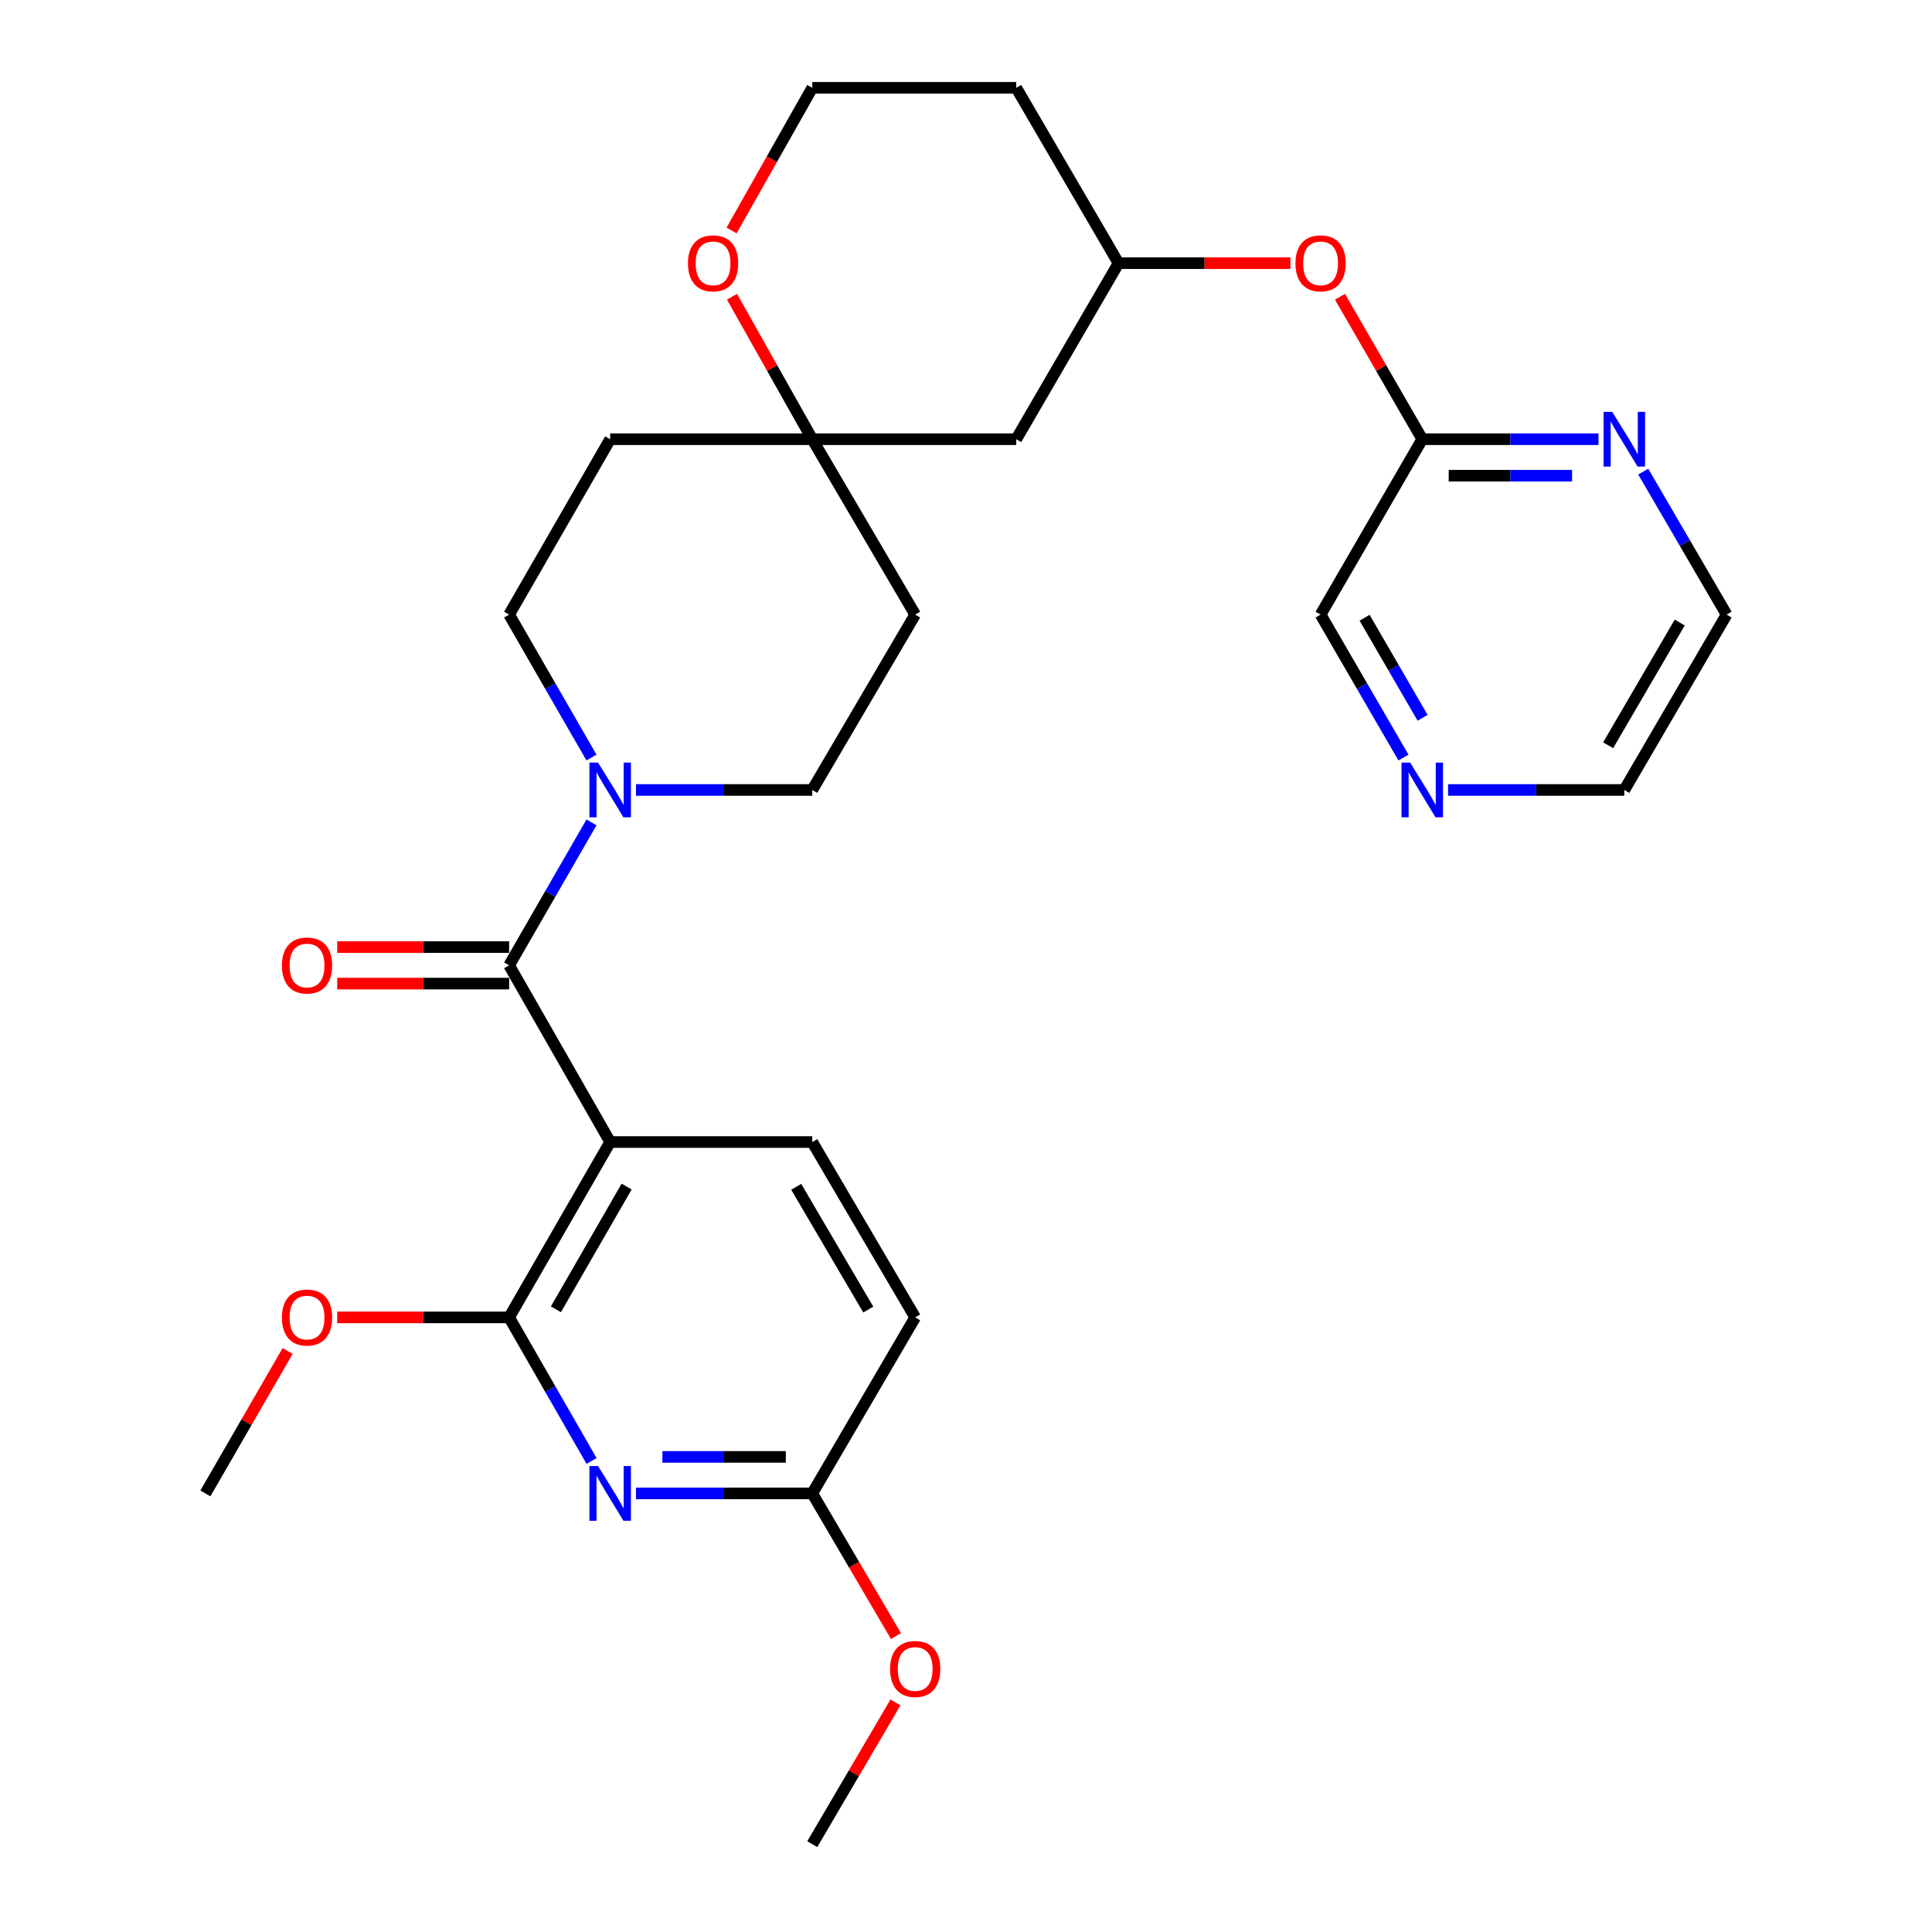 <?xml version='1.0' encoding='iso-8859-1'?>
<svg version='1.1' baseProfile='full'
              xmlns='http://www.w3.org/2000/svg'
                      xmlns:rdkit='http://www.rdkit.org/xml'
                      xmlns:xlink='http://www.w3.org/1999/xlink'
                  xml:space='preserve'
width='1000px' height='1000px' viewBox='0 0 1000 1000'>
<!-- END OF HEADER -->
<rect style='opacity:1.0;fill:#FFFFFF;stroke:none' width='1000' height='1000' x='0' y='0'> </rect>
<path class='bond-0' d='M 315.822,591.113 L 263.523,499.664' style='fill:none;fill-rule:evenodd;stroke:#000000;stroke-width:6px;stroke-linecap:butt;stroke-linejoin:miter;stroke-opacity:1' />
<path class='bond-1' d='M 315.822,591.113 L 263.523,681.879' style='fill:none;fill-rule:evenodd;stroke:#000000;stroke-width:6px;stroke-linecap:butt;stroke-linejoin:miter;stroke-opacity:1' />
<path class='bond-1' d='M 324.347,614.16 L 287.737,677.696' style='fill:none;fill-rule:evenodd;stroke:#000000;stroke-width:6px;stroke-linecap:butt;stroke-linejoin:miter;stroke-opacity:1' />
<path class='bond-5' d='M 315.822,591.113 L 420.422,591.113' style='fill:none;fill-rule:evenodd;stroke:#000000;stroke-width:6px;stroke-linecap:butt;stroke-linejoin:miter;stroke-opacity:1' />
<path class='bond-3' d='M 263.523,499.664 L 284.839,462.665' style='fill:none;fill-rule:evenodd;stroke:#000000;stroke-width:6px;stroke-linecap:butt;stroke-linejoin:miter;stroke-opacity:1' />
<path class='bond-3' d='M 284.839,462.665 L 306.155,425.666' style='fill:none;fill-rule:evenodd;stroke:#0000FF;stroke-width:6px;stroke-linecap:butt;stroke-linejoin:miter;stroke-opacity:1' />
<path class='bond-7' d='M 263.523,490.218 L 219.03,490.218' style='fill:none;fill-rule:evenodd;stroke:#000000;stroke-width:6px;stroke-linecap:butt;stroke-linejoin:miter;stroke-opacity:1' />
<path class='bond-7' d='M 219.03,490.218 L 174.538,490.218' style='fill:none;fill-rule:evenodd;stroke:#FF0000;stroke-width:6px;stroke-linecap:butt;stroke-linejoin:miter;stroke-opacity:1' />
<path class='bond-7' d='M 263.523,509.11 L 219.03,509.11' style='fill:none;fill-rule:evenodd;stroke:#000000;stroke-width:6px;stroke-linecap:butt;stroke-linejoin:miter;stroke-opacity:1' />
<path class='bond-7' d='M 219.03,509.11 L 174.538,509.11' style='fill:none;fill-rule:evenodd;stroke:#FF0000;stroke-width:6px;stroke-linecap:butt;stroke-linejoin:miter;stroke-opacity:1' />
<path class='bond-2' d='M 263.523,681.879 L 284.854,719.037' style='fill:none;fill-rule:evenodd;stroke:#000000;stroke-width:6px;stroke-linecap:butt;stroke-linejoin:miter;stroke-opacity:1' />
<path class='bond-2' d='M 284.854,719.037 L 306.186,756.195' style='fill:none;fill-rule:evenodd;stroke:#0000FF;stroke-width:6px;stroke-linecap:butt;stroke-linejoin:miter;stroke-opacity:1' />
<path class='bond-20' d='M 263.523,681.879 L 219.03,681.879' style='fill:none;fill-rule:evenodd;stroke:#000000;stroke-width:6px;stroke-linecap:butt;stroke-linejoin:miter;stroke-opacity:1' />
<path class='bond-20' d='M 219.03,681.879 L 174.538,681.879' style='fill:none;fill-rule:evenodd;stroke:#FF0000;stroke-width:6px;stroke-linecap:butt;stroke-linejoin:miter;stroke-opacity:1' />
<path class='bond-29' d='M 329.177,772.981 L 374.8,772.981' style='fill:none;fill-rule:evenodd;stroke:#0000FF;stroke-width:6px;stroke-linecap:butt;stroke-linejoin:miter;stroke-opacity:1' />
<path class='bond-29' d='M 374.8,772.981 L 420.422,772.981' style='fill:none;fill-rule:evenodd;stroke:#000000;stroke-width:6px;stroke-linecap:butt;stroke-linejoin:miter;stroke-opacity:1' />
<path class='bond-29' d='M 342.864,754.089 L 374.8,754.089' style='fill:none;fill-rule:evenodd;stroke:#0000FF;stroke-width:6px;stroke-linecap:butt;stroke-linejoin:miter;stroke-opacity:1' />
<path class='bond-29' d='M 374.8,754.089 L 406.735,754.089' style='fill:none;fill-rule:evenodd;stroke:#000000;stroke-width:6px;stroke-linecap:butt;stroke-linejoin:miter;stroke-opacity:1' />
<path class='bond-10' d='M 306.154,392.108 L 284.838,355.115' style='fill:none;fill-rule:evenodd;stroke:#0000FF;stroke-width:6px;stroke-linecap:butt;stroke-linejoin:miter;stroke-opacity:1' />
<path class='bond-10' d='M 284.838,355.115 L 263.523,318.121' style='fill:none;fill-rule:evenodd;stroke:#000000;stroke-width:6px;stroke-linecap:butt;stroke-linejoin:miter;stroke-opacity:1' />
<path class='bond-11' d='M 329.177,408.887 L 374.8,408.887' style='fill:none;fill-rule:evenodd;stroke:#0000FF;stroke-width:6px;stroke-linecap:butt;stroke-linejoin:miter;stroke-opacity:1' />
<path class='bond-11' d='M 374.8,408.887 L 420.422,408.887' style='fill:none;fill-rule:evenodd;stroke:#000000;stroke-width:6px;stroke-linecap:butt;stroke-linejoin:miter;stroke-opacity:1' />
<path class='bond-4' d='M 420.422,227.334 L 473.698,318.121' style='fill:none;fill-rule:evenodd;stroke:#000000;stroke-width:6px;stroke-linecap:butt;stroke-linejoin:miter;stroke-opacity:1' />
<path class='bond-12' d='M 420.422,227.334 L 399.649,190.464' style='fill:none;fill-rule:evenodd;stroke:#000000;stroke-width:6px;stroke-linecap:butt;stroke-linejoin:miter;stroke-opacity:1' />
<path class='bond-12' d='M 399.649,190.464 L 378.877,153.595' style='fill:none;fill-rule:evenodd;stroke:#FF0000;stroke-width:6px;stroke-linecap:butt;stroke-linejoin:miter;stroke-opacity:1' />
<path class='bond-13' d='M 420.422,227.334 L 525.998,227.334' style='fill:none;fill-rule:evenodd;stroke:#000000;stroke-width:6px;stroke-linecap:butt;stroke-linejoin:miter;stroke-opacity:1' />
<path class='bond-30' d='M 420.422,227.334 L 315.822,227.334' style='fill:none;fill-rule:evenodd;stroke:#000000;stroke-width:6px;stroke-linecap:butt;stroke-linejoin:miter;stroke-opacity:1' />
<path class='bond-19' d='M 420.422,591.113 L 473.698,681.879' style='fill:none;fill-rule:evenodd;stroke:#000000;stroke-width:6px;stroke-linecap:butt;stroke-linejoin:miter;stroke-opacity:1' />
<path class='bond-19' d='M 412.12,614.291 L 449.414,677.827' style='fill:none;fill-rule:evenodd;stroke:#000000;stroke-width:6px;stroke-linecap:butt;stroke-linejoin:miter;stroke-opacity:1' />
<path class='bond-6' d='M 420.422,772.981 L 473.698,681.879' style='fill:none;fill-rule:evenodd;stroke:#000000;stroke-width:6px;stroke-linecap:butt;stroke-linejoin:miter;stroke-opacity:1' />
<path class='bond-23' d='M 420.422,772.981 L 442.087,809.904' style='fill:none;fill-rule:evenodd;stroke:#000000;stroke-width:6px;stroke-linecap:butt;stroke-linejoin:miter;stroke-opacity:1' />
<path class='bond-23' d='M 442.087,809.904 L 463.751,846.827' style='fill:none;fill-rule:evenodd;stroke:#FF0000;stroke-width:6px;stroke-linecap:butt;stroke-linejoin:miter;stroke-opacity:1' />
<path class='bond-8' d='M 736.163,227.334 L 714.868,190.473' style='fill:none;fill-rule:evenodd;stroke:#000000;stroke-width:6px;stroke-linecap:butt;stroke-linejoin:miter;stroke-opacity:1' />
<path class='bond-8' d='M 714.868,190.473 L 693.573,153.611' style='fill:none;fill-rule:evenodd;stroke:#FF0000;stroke-width:6px;stroke-linecap:butt;stroke-linejoin:miter;stroke-opacity:1' />
<path class='bond-9' d='M 736.163,227.334 L 781.775,227.334' style='fill:none;fill-rule:evenodd;stroke:#000000;stroke-width:6px;stroke-linecap:butt;stroke-linejoin:miter;stroke-opacity:1' />
<path class='bond-9' d='M 781.775,227.334 L 827.387,227.334' style='fill:none;fill-rule:evenodd;stroke:#0000FF;stroke-width:6px;stroke-linecap:butt;stroke-linejoin:miter;stroke-opacity:1' />
<path class='bond-9' d='M 749.846,246.226 L 781.775,246.226' style='fill:none;fill-rule:evenodd;stroke:#000000;stroke-width:6px;stroke-linecap:butt;stroke-linejoin:miter;stroke-opacity:1' />
<path class='bond-9' d='M 781.775,246.226 L 813.703,246.226' style='fill:none;fill-rule:evenodd;stroke:#0000FF;stroke-width:6px;stroke-linecap:butt;stroke-linejoin:miter;stroke-opacity:1' />
<path class='bond-24' d='M 736.163,227.334 L 683.527,318.121' style='fill:none;fill-rule:evenodd;stroke:#000000;stroke-width:6px;stroke-linecap:butt;stroke-linejoin:miter;stroke-opacity:1' />
<path class='bond-25' d='M 850.532,244.121 L 872.112,281.121' style='fill:none;fill-rule:evenodd;stroke:#0000FF;stroke-width:6px;stroke-linecap:butt;stroke-linejoin:miter;stroke-opacity:1' />
<path class='bond-25' d='M 872.112,281.121 L 893.692,318.121' style='fill:none;fill-rule:evenodd;stroke:#000000;stroke-width:6px;stroke-linecap:butt;stroke-linejoin:miter;stroke-opacity:1' />
<path class='bond-15' d='M 263.523,318.121 L 315.822,227.334' style='fill:none;fill-rule:evenodd;stroke:#000000;stroke-width:6px;stroke-linecap:butt;stroke-linejoin:miter;stroke-opacity:1' />
<path class='bond-14' d='M 420.422,408.887 L 473.698,318.121' style='fill:none;fill-rule:evenodd;stroke:#000000;stroke-width:6px;stroke-linecap:butt;stroke-linejoin:miter;stroke-opacity:1' />
<path class='bond-21' d='M 378.661,119.294 L 399.542,82.374' style='fill:none;fill-rule:evenodd;stroke:#FF0000;stroke-width:6px;stroke-linecap:butt;stroke-linejoin:miter;stroke-opacity:1' />
<path class='bond-21' d='M 399.542,82.374 L 420.422,45.455' style='fill:none;fill-rule:evenodd;stroke:#000000;stroke-width:6px;stroke-linecap:butt;stroke-linejoin:miter;stroke-opacity:1' />
<path class='bond-18' d='M 525.998,227.334 L 578.948,136.221' style='fill:none;fill-rule:evenodd;stroke:#000000;stroke-width:6px;stroke-linecap:butt;stroke-linejoin:miter;stroke-opacity:1' />
<path class='bond-16' d='M 667.912,136.221 L 623.43,136.221' style='fill:none;fill-rule:evenodd;stroke:#FF0000;stroke-width:6px;stroke-linecap:butt;stroke-linejoin:miter;stroke-opacity:1' />
<path class='bond-16' d='M 623.43,136.221 L 578.948,136.221' style='fill:none;fill-rule:evenodd;stroke:#000000;stroke-width:6px;stroke-linecap:butt;stroke-linejoin:miter;stroke-opacity:1' />
<path class='bond-17' d='M 726.43,392.104 L 704.978,355.113' style='fill:none;fill-rule:evenodd;stroke:#0000FF;stroke-width:6px;stroke-linecap:butt;stroke-linejoin:miter;stroke-opacity:1' />
<path class='bond-17' d='M 704.978,355.113 L 683.527,318.121' style='fill:none;fill-rule:evenodd;stroke:#000000;stroke-width:6px;stroke-linecap:butt;stroke-linejoin:miter;stroke-opacity:1' />
<path class='bond-17' d='M 736.338,371.529 L 721.321,345.635' style='fill:none;fill-rule:evenodd;stroke:#0000FF;stroke-width:6px;stroke-linecap:butt;stroke-linejoin:miter;stroke-opacity:1' />
<path class='bond-17' d='M 721.321,345.635 L 706.305,319.741' style='fill:none;fill-rule:evenodd;stroke:#000000;stroke-width:6px;stroke-linecap:butt;stroke-linejoin:miter;stroke-opacity:1' />
<path class='bond-26' d='M 749.517,408.887 L 795.129,408.887' style='fill:none;fill-rule:evenodd;stroke:#0000FF;stroke-width:6px;stroke-linecap:butt;stroke-linejoin:miter;stroke-opacity:1' />
<path class='bond-26' d='M 795.129,408.887 L 840.741,408.887' style='fill:none;fill-rule:evenodd;stroke:#000000;stroke-width:6px;stroke-linecap:butt;stroke-linejoin:miter;stroke-opacity:1' />
<path class='bond-22' d='M 578.948,136.221 L 525.998,45.455' style='fill:none;fill-rule:evenodd;stroke:#000000;stroke-width:6px;stroke-linecap:butt;stroke-linejoin:miter;stroke-opacity:1' />
<path class='bond-27' d='M 148.88,699.269 L 127.594,736.125' style='fill:none;fill-rule:evenodd;stroke:#FF0000;stroke-width:6px;stroke-linecap:butt;stroke-linejoin:miter;stroke-opacity:1' />
<path class='bond-27' d='M 127.594,736.125 L 106.308,772.981' style='fill:none;fill-rule:evenodd;stroke:#000000;stroke-width:6px;stroke-linecap:butt;stroke-linejoin:miter;stroke-opacity:1' />
<path class='bond-31' d='M 420.422,45.455 L 525.998,45.455' style='fill:none;fill-rule:evenodd;stroke:#000000;stroke-width:6px;stroke-linecap:butt;stroke-linejoin:miter;stroke-opacity:1' />
<path class='bond-28' d='M 463.49,881.17 L 441.956,917.858' style='fill:none;fill-rule:evenodd;stroke:#FF0000;stroke-width:6px;stroke-linecap:butt;stroke-linejoin:miter;stroke-opacity:1' />
<path class='bond-28' d='M 441.956,917.858 L 420.422,954.545' style='fill:none;fill-rule:evenodd;stroke:#000000;stroke-width:6px;stroke-linecap:butt;stroke-linejoin:miter;stroke-opacity:1' />
<path class='bond-32' d='M 893.692,318.121 L 840.741,408.887' style='fill:none;fill-rule:evenodd;stroke:#000000;stroke-width:6px;stroke-linecap:butt;stroke-linejoin:miter;stroke-opacity:1' />
<path class='bond-32' d='M 869.431,322.216 L 832.365,385.753' style='fill:none;fill-rule:evenodd;stroke:#000000;stroke-width:6px;stroke-linecap:butt;stroke-linejoin:miter;stroke-opacity:1' />
<path  class='atom-3' d='M 309.562 758.821
L 318.842 773.821
Q 319.762 775.301, 321.242 777.981
Q 322.722 780.661, 322.802 780.821
L 322.802 758.821
L 326.562 758.821
L 326.562 787.141
L 322.682 787.141
L 312.722 770.741
Q 311.562 768.821, 310.322 766.621
Q 309.122 764.421, 308.762 763.741
L 308.762 787.141
L 305.082 787.141
L 305.082 758.821
L 309.562 758.821
' fill='#0000FF'/>
<path  class='atom-4' d='M 309.562 394.727
L 318.842 409.727
Q 319.762 411.207, 321.242 413.887
Q 322.722 416.567, 322.802 416.727
L 322.802 394.727
L 326.562 394.727
L 326.562 423.047
L 322.682 423.047
L 312.722 406.647
Q 311.562 404.727, 310.322 402.527
Q 309.122 400.327, 308.762 399.647
L 308.762 423.047
L 305.082 423.047
L 305.082 394.727
L 309.562 394.727
' fill='#0000FF'/>
<path  class='atom-8' d='M 145.923 499.744
Q 145.923 492.944, 149.283 489.144
Q 152.643 485.344, 158.923 485.344
Q 165.203 485.344, 168.563 489.144
Q 171.923 492.944, 171.923 499.744
Q 171.923 506.624, 168.523 510.544
Q 165.123 514.424, 158.923 514.424
Q 152.683 514.424, 149.283 510.544
Q 145.923 506.664, 145.923 499.744
M 158.923 511.224
Q 163.243 511.224, 165.563 508.344
Q 167.923 505.424, 167.923 499.744
Q 167.923 494.184, 165.563 491.384
Q 163.243 488.544, 158.923 488.544
Q 154.603 488.544, 152.243 491.344
Q 149.923 494.144, 149.923 499.744
Q 149.923 505.464, 152.243 508.344
Q 154.603 511.224, 158.923 511.224
' fill='#FF0000'/>
<path  class='atom-10' d='M 834.481 213.174
L 843.761 228.174
Q 844.681 229.654, 846.161 232.334
Q 847.641 235.014, 847.721 235.174
L 847.721 213.174
L 851.481 213.174
L 851.481 241.494
L 847.601 241.494
L 837.641 225.094
Q 836.481 223.174, 835.241 220.974
Q 834.041 218.774, 833.681 218.094
L 833.681 241.494
L 830.001 241.494
L 830.001 213.174
L 834.481 213.174
' fill='#0000FF'/>
<path  class='atom-13' d='M 356.088 136.301
Q 356.088 129.501, 359.448 125.701
Q 362.808 121.901, 369.088 121.901
Q 375.368 121.901, 378.728 125.701
Q 382.088 129.501, 382.088 136.301
Q 382.088 143.181, 378.688 147.101
Q 375.288 150.981, 369.088 150.981
Q 362.848 150.981, 359.448 147.101
Q 356.088 143.221, 356.088 136.301
M 369.088 147.781
Q 373.408 147.781, 375.728 144.901
Q 378.088 141.981, 378.088 136.301
Q 378.088 130.741, 375.728 127.941
Q 373.408 125.101, 369.088 125.101
Q 364.768 125.101, 362.408 127.901
Q 360.088 130.701, 360.088 136.301
Q 360.088 142.021, 362.408 144.901
Q 364.768 147.781, 369.088 147.781
' fill='#FF0000'/>
<path  class='atom-17' d='M 670.527 136.301
Q 670.527 129.501, 673.887 125.701
Q 677.247 121.901, 683.527 121.901
Q 689.807 121.901, 693.167 125.701
Q 696.527 129.501, 696.527 136.301
Q 696.527 143.181, 693.127 147.101
Q 689.727 150.981, 683.527 150.981
Q 677.287 150.981, 673.887 147.101
Q 670.527 143.221, 670.527 136.301
M 683.527 147.781
Q 687.847 147.781, 690.167 144.901
Q 692.527 141.981, 692.527 136.301
Q 692.527 130.741, 690.167 127.941
Q 687.847 125.101, 683.527 125.101
Q 679.207 125.101, 676.847 127.901
Q 674.527 130.701, 674.527 136.301
Q 674.527 142.021, 676.847 144.901
Q 679.207 147.781, 683.527 147.781
' fill='#FF0000'/>
<path  class='atom-18' d='M 729.903 394.727
L 739.183 409.727
Q 740.103 411.207, 741.583 413.887
Q 743.063 416.567, 743.143 416.727
L 743.143 394.727
L 746.903 394.727
L 746.903 423.047
L 743.023 423.047
L 733.063 406.647
Q 731.903 404.727, 730.663 402.527
Q 729.463 400.327, 729.103 399.647
L 729.103 423.047
L 725.423 423.047
L 725.423 394.727
L 729.903 394.727
' fill='#0000FF'/>
<path  class='atom-21' d='M 145.923 681.959
Q 145.923 675.159, 149.283 671.359
Q 152.643 667.559, 158.923 667.559
Q 165.203 667.559, 168.563 671.359
Q 171.923 675.159, 171.923 681.959
Q 171.923 688.839, 168.523 692.759
Q 165.123 696.639, 158.923 696.639
Q 152.683 696.639, 149.283 692.759
Q 145.923 688.879, 145.923 681.959
M 158.923 693.439
Q 163.243 693.439, 165.563 690.559
Q 167.923 687.639, 167.923 681.959
Q 167.923 676.399, 165.563 673.599
Q 163.243 670.759, 158.923 670.759
Q 154.603 670.759, 152.243 673.559
Q 149.923 676.359, 149.923 681.959
Q 149.923 687.679, 152.243 690.559
Q 154.603 693.439, 158.923 693.439
' fill='#FF0000'/>
<path  class='atom-24' d='M 460.698 863.859
Q 460.698 857.059, 464.058 853.259
Q 467.418 849.459, 473.698 849.459
Q 479.978 849.459, 483.338 853.259
Q 486.698 857.059, 486.698 863.859
Q 486.698 870.739, 483.298 874.659
Q 479.898 878.539, 473.698 878.539
Q 467.458 878.539, 464.058 874.659
Q 460.698 870.779, 460.698 863.859
M 473.698 875.339
Q 478.018 875.339, 480.338 872.459
Q 482.698 869.539, 482.698 863.859
Q 482.698 858.299, 480.338 855.499
Q 478.018 852.659, 473.698 852.659
Q 469.378 852.659, 467.018 855.459
Q 464.698 858.259, 464.698 863.859
Q 464.698 869.579, 467.018 872.459
Q 469.378 875.339, 473.698 875.339
' fill='#FF0000'/>
</svg>
